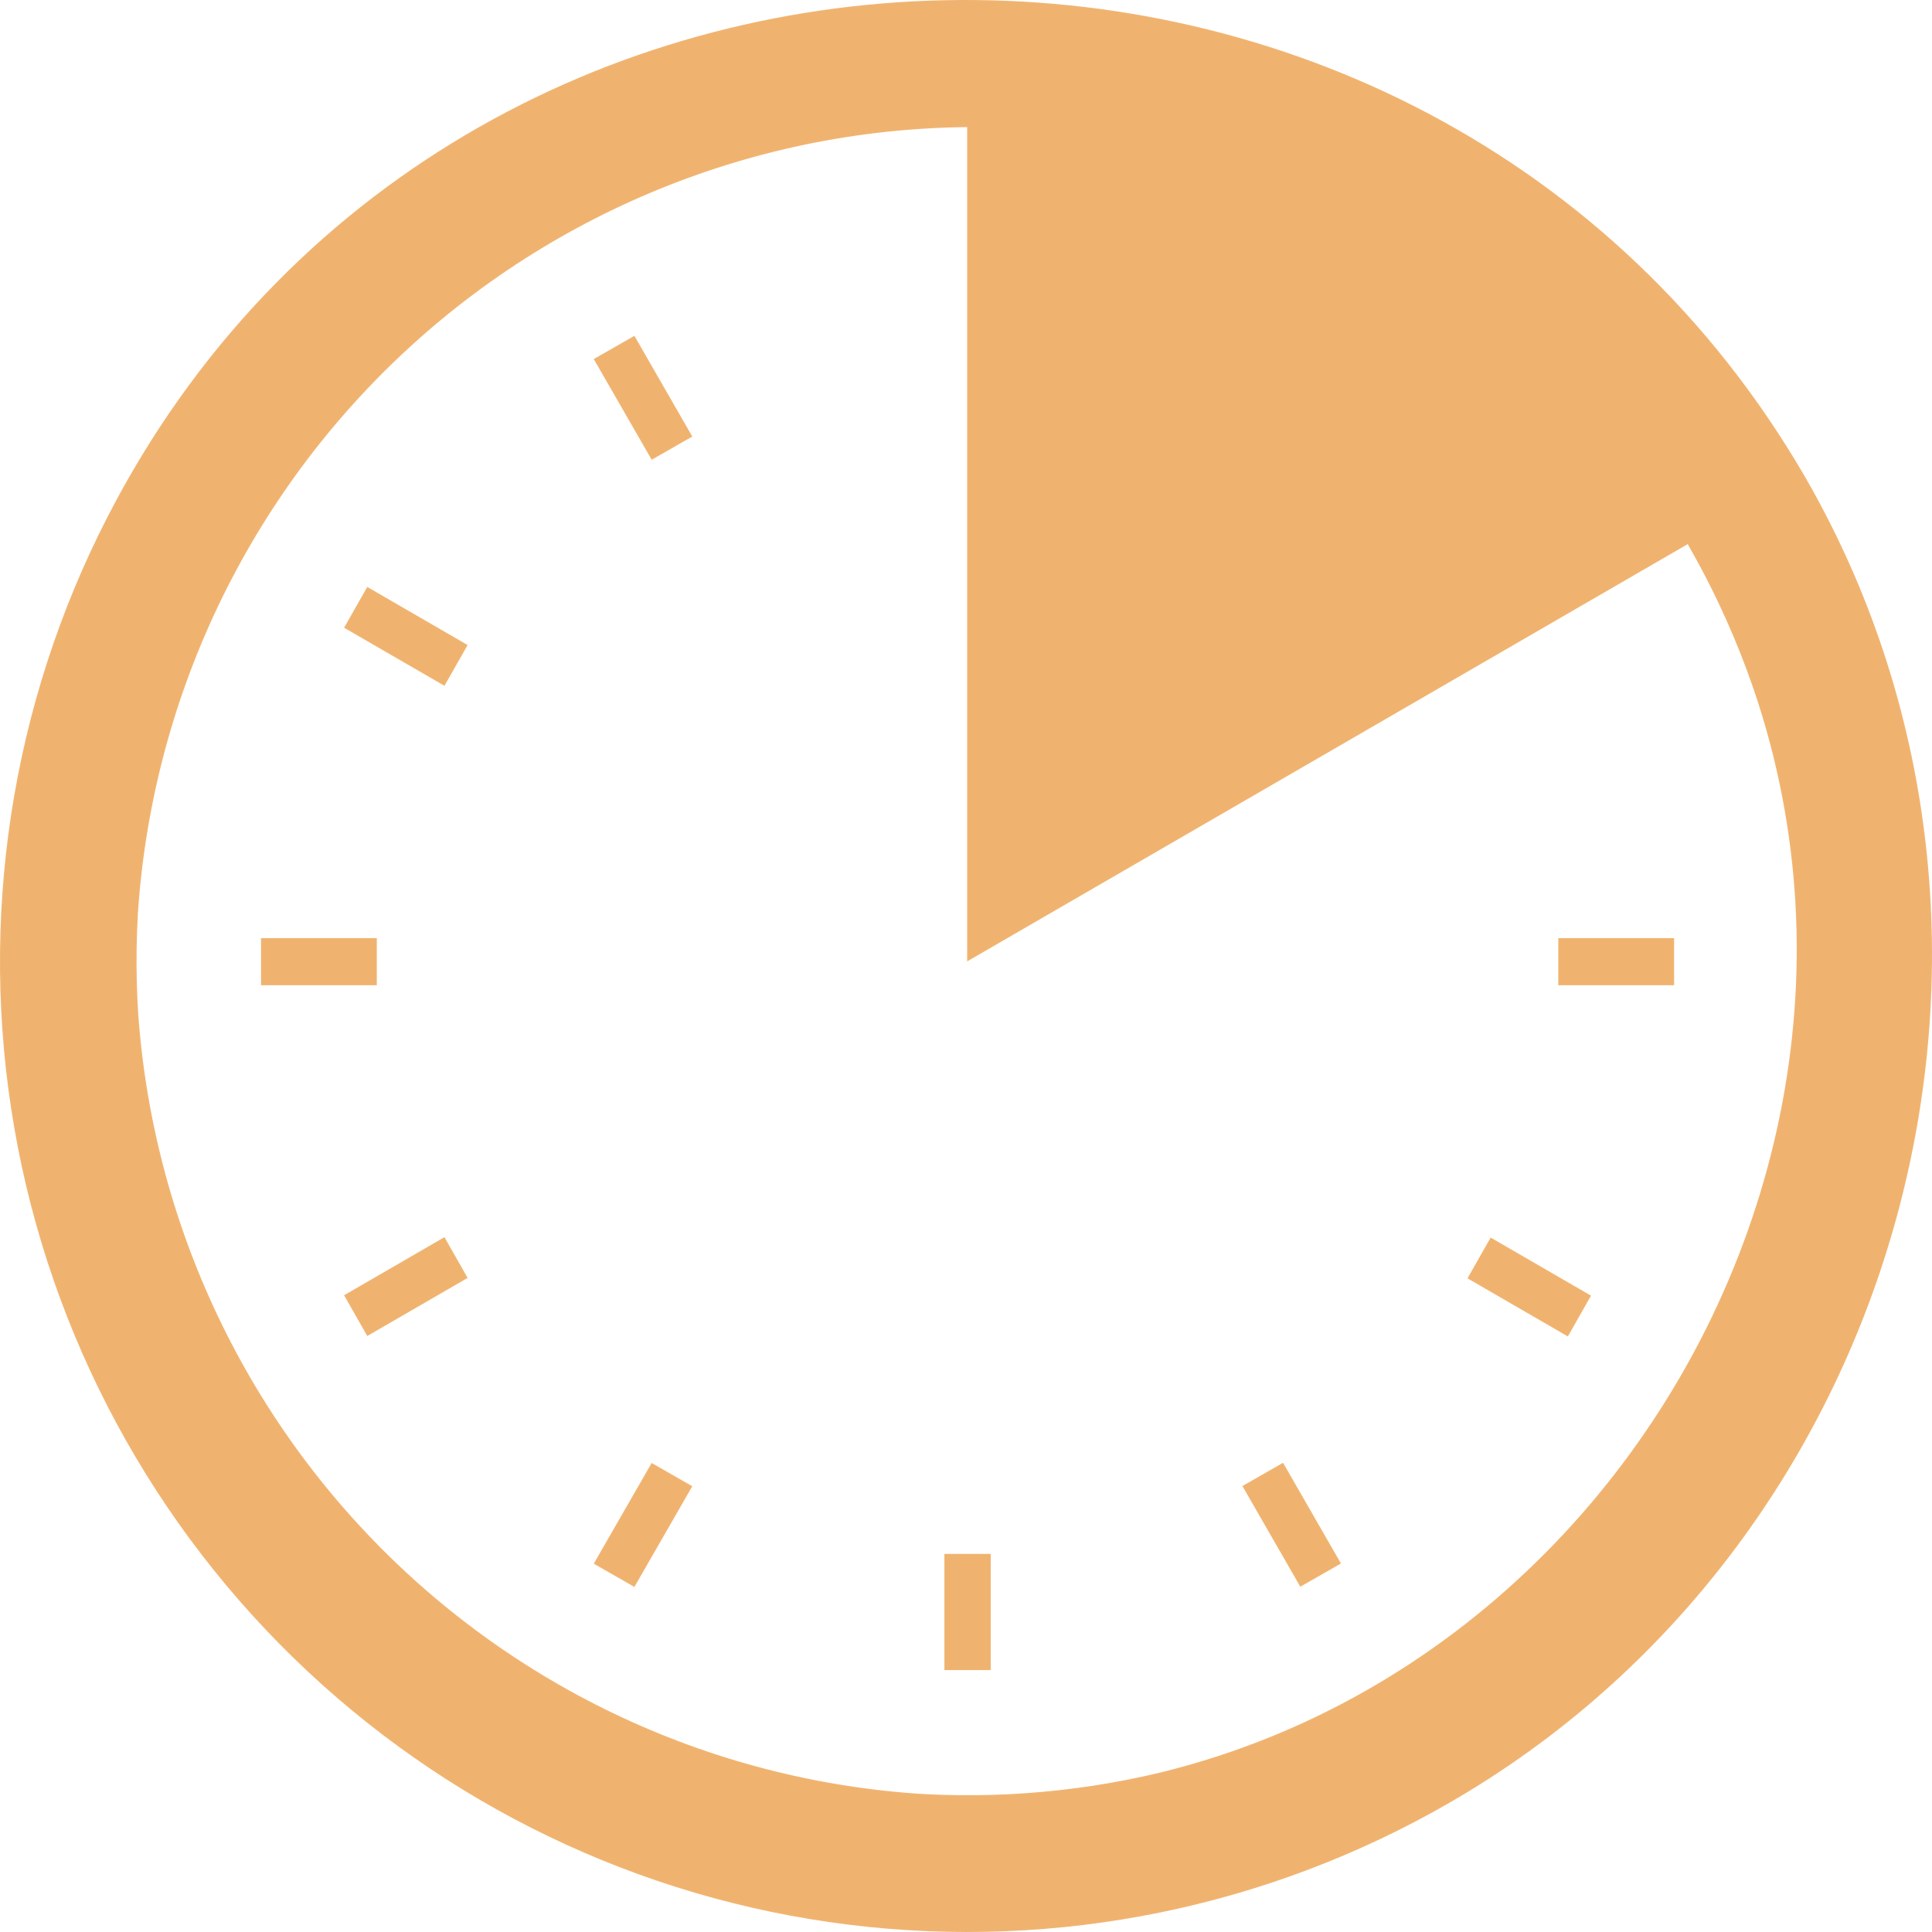 <?xml version="1.0" encoding="UTF-8"?> <svg xmlns="http://www.w3.org/2000/svg" width="85" height="85" viewBox="0 0 85 85" fill="none"><path d="M79.15 42.297C79.15 49.555 77.005 56.651 72.986 62.687C68.967 68.722 63.255 73.427 56.572 76.205C49.888 78.984 42.534 79.712 35.438 78.297C28.343 76.882 21.825 73.388 16.708 68.257C11.591 63.126 8.106 56.587 6.692 49.468C5.279 42.349 6.001 34.97 8.767 28.263C11.533 21.556 16.219 15.822 22.232 11.787C28.245 7.751 35.316 5.596 42.551 5.592V42.297L74.252 23.94C77.471 29.518 79.16 35.851 79.15 42.297ZM74.252 23.94L42.551 42.297V5.592C34.501 5.598 26.678 8.269 20.296 13.191C13.913 18.112 9.326 25.008 7.248 32.811C5.169 40.614 5.714 48.887 8.798 56.347C11.882 63.807 17.333 70.038 24.306 74.074C31.278 78.11 39.383 79.724 47.364 78.668C55.344 77.611 62.754 73.942 68.445 68.23C74.136 62.518 77.79 55.081 78.84 47.074C79.889 39.066 78.277 30.934 74.252 23.94ZM64.6 78.822C56.672 83.64 47.394 85.73 38.175 84.773C28.956 83.817 20.3 79.867 13.524 73.523C6.747 67.179 2.22 58.788 0.63 49.627C-0.959 40.465 0.476 31.033 4.718 22.765C19.974 -6.945 62.812 -7.608 79.409 20.971C90.876 40.835 84.101 66.958 64.6 78.822ZM74.252 23.94L42.551 42.297V5.592C32.88 5.688 23.633 9.586 16.796 16.45C9.959 23.313 6.078 32.593 5.987 42.297C6.078 52 9.959 61.28 16.796 68.144C23.633 75.007 32.88 78.905 42.551 79.001C70.159 79.001 88.132 48.036 74.252 23.94ZM74.252 23.94L42.551 42.297V5.592C34.501 5.598 26.678 8.269 20.296 13.191C13.913 18.112 9.326 25.008 7.248 32.811C5.169 40.614 5.714 48.887 8.798 56.347C11.882 63.807 17.333 70.038 24.306 74.074C31.278 78.11 39.383 79.724 47.364 78.668C55.344 77.611 62.754 73.942 68.445 68.23C74.136 62.518 77.79 55.081 78.84 47.074C79.889 39.066 78.277 30.934 74.252 23.94ZM79.15 42.297C79.15 49.555 77.005 56.651 72.986 62.687C68.967 68.722 63.255 73.427 56.572 76.205C49.888 78.984 42.534 79.712 35.438 78.297C28.343 76.882 21.825 73.388 16.708 68.257C11.591 63.126 8.106 56.587 6.692 49.468C5.279 42.349 6.001 34.97 8.767 28.263C11.533 21.556 16.219 15.822 22.232 11.787C28.245 7.751 35.316 5.596 42.551 5.592V42.297L74.252 23.94C77.471 29.518 79.16 35.851 79.15 42.297ZM11.484 43.346H16.578V41.274H11.484V43.346ZM20.573 56.223L19.554 54.43L15.139 56.986L16.158 58.779L20.573 56.223ZM20.573 28.379L16.158 25.823L15.139 27.617L19.554 30.172L20.573 28.379ZM30.458 65.388L28.671 64.366L26.123 68.796L27.911 69.818L30.458 65.388ZM30.458 19.205L27.911 14.775L26.123 15.797L28.671 20.227L30.458 19.205ZM43.587 68.365H41.55V73.477H43.587V68.365ZM58.996 68.787L56.449 64.357L54.661 65.379L57.208 69.809L58.996 68.787ZM69.998 57.004L65.583 54.448L64.564 56.241L68.979 58.797L69.998 57.004ZM73.653 41.274H68.559V43.346H73.653V41.274Z" fill="#F0B36F"></path></svg> 